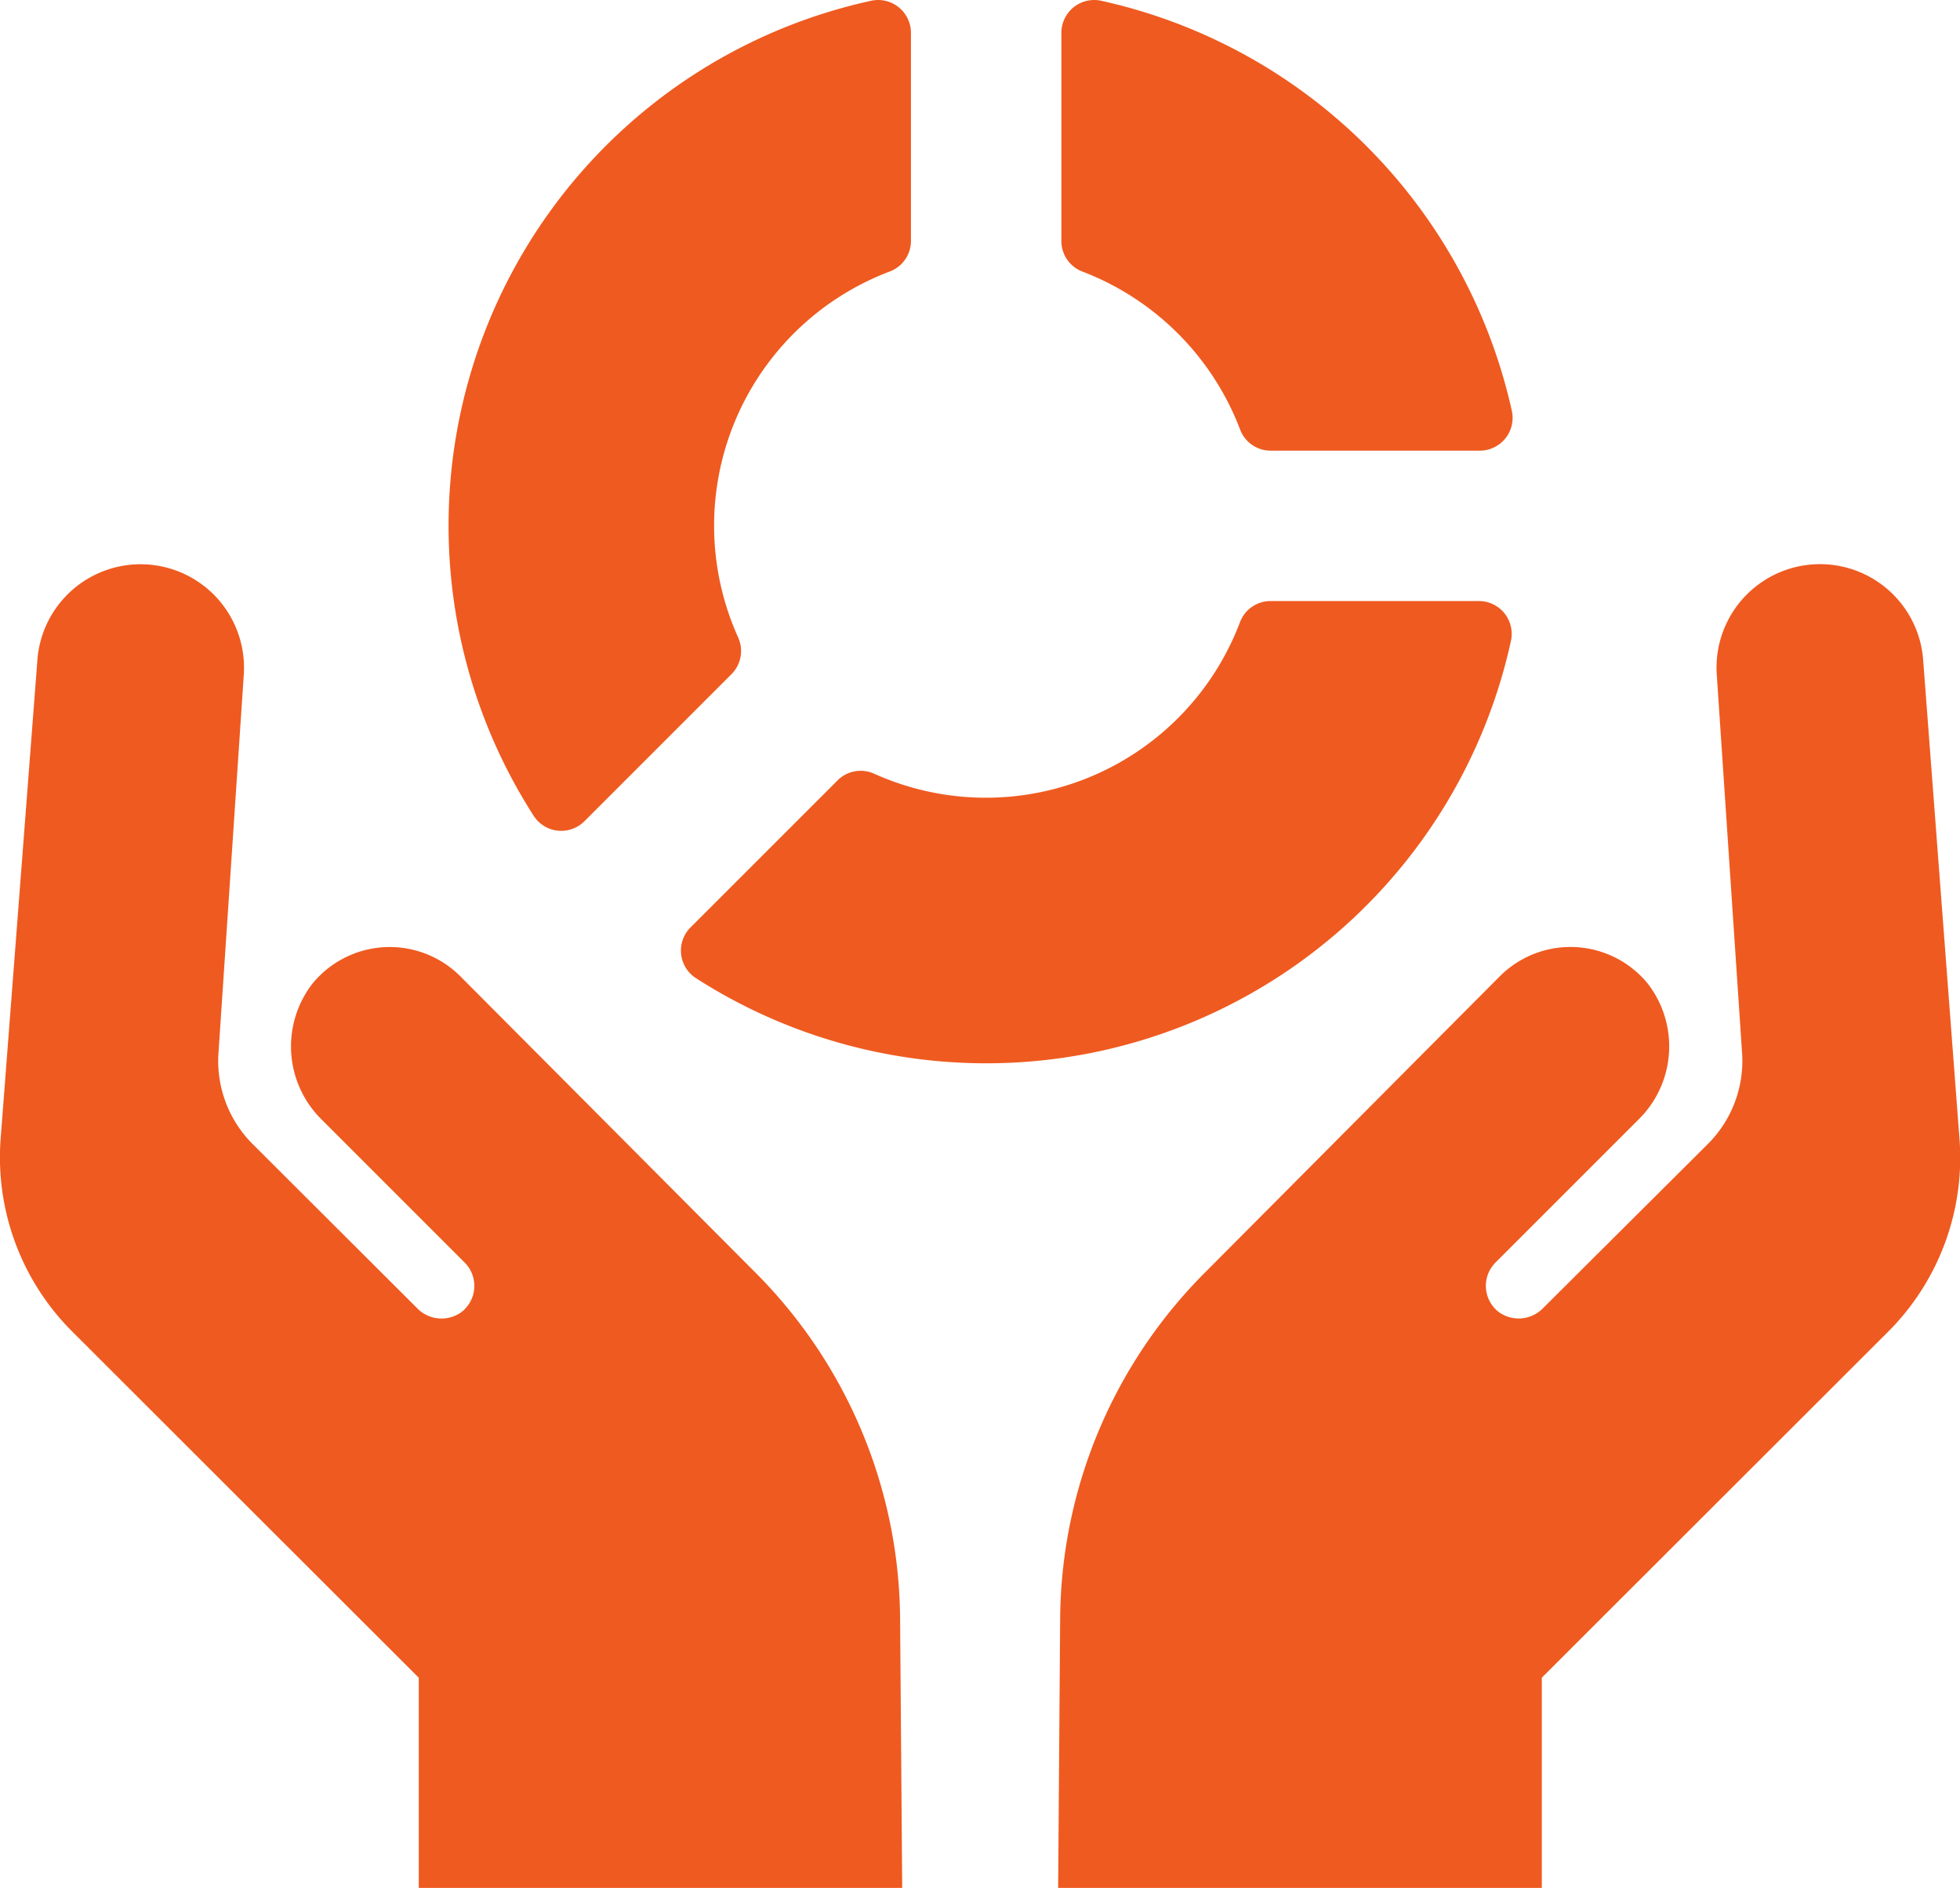<svg xmlns="http://www.w3.org/2000/svg" viewBox="0 0 39.254 37.807"><defs><style>.a{fill:#ef5a20;}</style></defs><g transform="translate(-0.973 -2.79)"><path class="a" d="M31.014,22.338a2,2,0,0,1,2.955.144,2.054,2.054,0,0,1-.192,2.739l-2.851,2.851a.661.661,0,0,0,.08,1.005.681.681,0,0,0,.873-.092l3.3-3.287a2.35,2.35,0,0,0,.685-1.8l-.509-7.608a2.072,2.072,0,1,1,4.136-.26l.729,9.61a4.929,4.929,0,0,1-1.433,3.82l-6.935,6.927V40.6H22.165l.04-5.362a9.906,9.906,0,0,1,2.9-6.963ZM9.36,36.389V40.6h9.682L19,35.236a9.906,9.906,0,0,0-2.9-6.963l-5.91-5.934a2,2,0,0,0-2.955.144,2.054,2.054,0,0,0,.192,2.739l2.851,2.851a.661.661,0,0,1-.08,1.005.681.681,0,0,1-.873-.092L6.032,25.7a2.35,2.35,0,0,1-.685-1.8l.509-7.608a2.072,2.072,0,1,0-4.136-.26l-.737,9.6a4.929,4.929,0,0,0,1.433,3.82ZM22.65,8.228a5.47,5.47,0,0,1,3.159,3.163.653.653,0,0,0,.613.424h4.192a.657.657,0,0,0,.637-.8A10.811,10.811,0,0,0,23.03,2.806a.657.657,0,0,0-.8.637V7.619a.653.653,0,0,0,.42.609ZM12.675,19.239l2.951-2.951a.657.657,0,0,0,.128-.737,5.442,5.442,0,0,1,3.039-7.324.653.653,0,0,0,.424-.609V3.443a.657.657,0,0,0-.8-.637,10.759,10.759,0,0,0-6.759,16.317.657.657,0,0,0,1.017.116Zm5.077-.825L14.8,21.365a.657.657,0,0,0,.116,1.017,10.759,10.759,0,0,0,16.317-6.755.657.657,0,0,0-.637-.8H26.421a.653.653,0,0,0-.613.42,5.442,5.442,0,0,1-7.324,3.039.657.657,0,0,0-.733.128Z" transform="translate(0)"/></g></svg>
